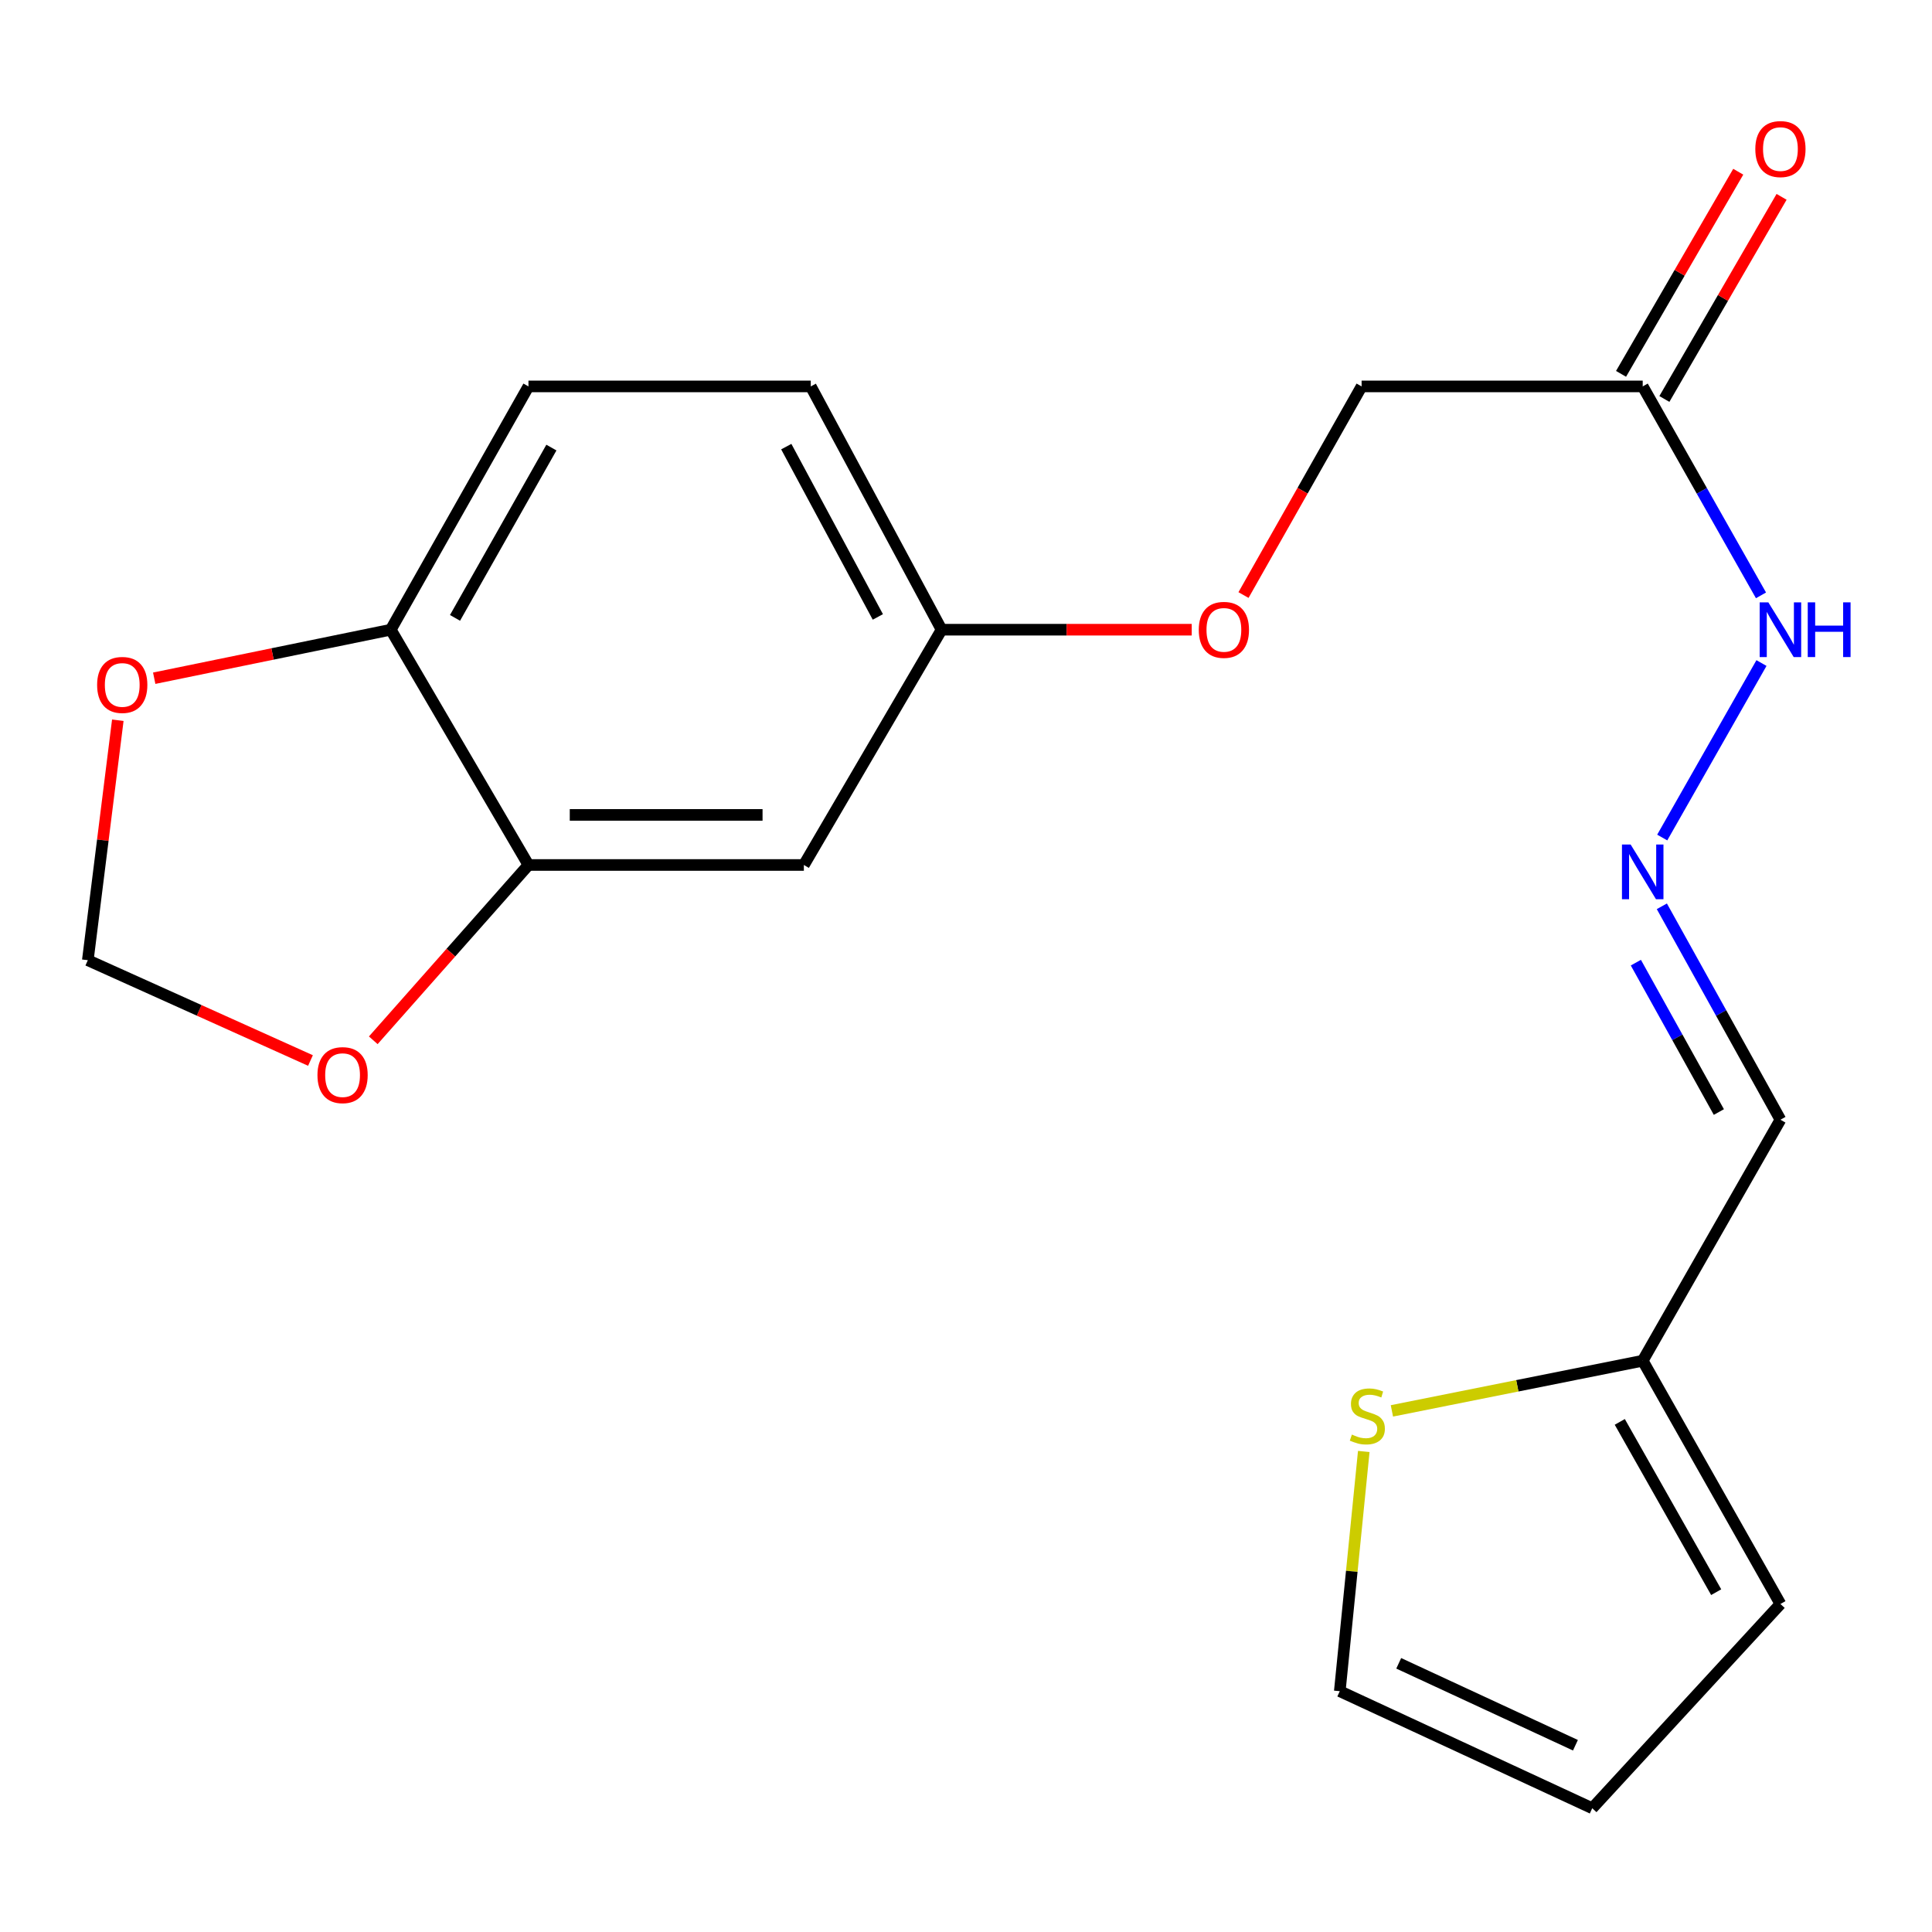 <?xml version='1.0' encoding='iso-8859-1'?>
<svg version='1.1' baseProfile='full'
              xmlns='http://www.w3.org/2000/svg'
                      xmlns:rdkit='http://www.rdkit.org/xml'
                      xmlns:xlink='http://www.w3.org/1999/xlink'
                  xml:space='preserve'
width='1000px' height='1000px' viewBox='0 0 1000 1000'>
<!-- END OF HEADER -->
<rect style='opacity:1.0;fill:#FFFFFF;stroke:none' width='1000' height='1000' x='0' y='0'> </rect>
<path class='bond-10' d='M 850.265,200.008 L 880.875,254.083' style='fill:none;fill-rule:evenodd;stroke:#000000;stroke-width:6px;stroke-linecap:butt;stroke-linejoin:miter;stroke-opacity:1' />
<path class='bond-10' d='M 880.875,254.083 L 911.484,308.158' style='fill:none;fill-rule:evenodd;stroke:#0000FF;stroke-width:6px;stroke-linecap:butt;stroke-linejoin:miter;stroke-opacity:1' />
<path class='bond-13' d='M 861.479,206.51 L 891.811,154.2' style='fill:none;fill-rule:evenodd;stroke:#000000;stroke-width:6px;stroke-linecap:butt;stroke-linejoin:miter;stroke-opacity:1' />
<path class='bond-13' d='M 891.811,154.2 L 922.143,101.891' style='fill:none;fill-rule:evenodd;stroke:#FF0000;stroke-width:6px;stroke-linecap:butt;stroke-linejoin:miter;stroke-opacity:1' />
<path class='bond-13' d='M 839.051,193.505 L 869.383,141.195' style='fill:none;fill-rule:evenodd;stroke:#000000;stroke-width:6px;stroke-linecap:butt;stroke-linejoin:miter;stroke-opacity:1' />
<path class='bond-13' d='M 869.383,141.195 L 899.714,88.886' style='fill:none;fill-rule:evenodd;stroke:#FF0000;stroke-width:6px;stroke-linecap:butt;stroke-linejoin:miter;stroke-opacity:1' />
<path class='bond-17' d='M 850.265,200.008 L 704.764,200.008' style='fill:none;fill-rule:evenodd;stroke:#000000;stroke-width:6px;stroke-linecap:butt;stroke-linejoin:miter;stroke-opacity:1' />
<path class='bond-0' d='M 273.53,447.715 L 416.079,447.715' style='fill:none;fill-rule:evenodd;stroke:#000000;stroke-width:6px;stroke-linecap:butt;stroke-linejoin:miter;stroke-opacity:1' />
<path class='bond-0' d='M 294.912,421.789 L 394.697,421.789' style='fill:none;fill-rule:evenodd;stroke:#000000;stroke-width:6px;stroke-linecap:butt;stroke-linejoin:miter;stroke-opacity:1' />
<path class='bond-6' d='M 273.53,447.715 L 233.368,493.084' style='fill:none;fill-rule:evenodd;stroke:#000000;stroke-width:6px;stroke-linecap:butt;stroke-linejoin:miter;stroke-opacity:1' />
<path class='bond-6' d='M 233.368,493.084 L 193.205,538.453' style='fill:none;fill-rule:evenodd;stroke:#FF0000;stroke-width:6px;stroke-linecap:butt;stroke-linejoin:miter;stroke-opacity:1' />
<path class='bond-20' d='M 273.53,447.715 L 202.263,325.935' style='fill:none;fill-rule:evenodd;stroke:#000000;stroke-width:6px;stroke-linecap:butt;stroke-linejoin:miter;stroke-opacity:1' />
<path class='bond-1' d='M 850.265,704.309 L 921.547,579.562' style='fill:none;fill-rule:evenodd;stroke:#000000;stroke-width:6px;stroke-linecap:butt;stroke-linejoin:miter;stroke-opacity:1' />
<path class='bond-3' d='M 850.265,704.309 L 785.355,717.289' style='fill:none;fill-rule:evenodd;stroke:#000000;stroke-width:6px;stroke-linecap:butt;stroke-linejoin:miter;stroke-opacity:1' />
<path class='bond-3' d='M 785.355,717.289 L 720.445,730.27' style='fill:none;fill-rule:evenodd;stroke:#CCCC00;stroke-width:6px;stroke-linecap:butt;stroke-linejoin:miter;stroke-opacity:1' />
<path class='bond-12' d='M 850.265,704.309 L 921.547,830.222' style='fill:none;fill-rule:evenodd;stroke:#000000;stroke-width:6px;stroke-linecap:butt;stroke-linejoin:miter;stroke-opacity:1' />
<path class='bond-12' d='M 838.396,735.968 L 888.293,824.107' style='fill:none;fill-rule:evenodd;stroke:#000000;stroke-width:6px;stroke-linecap:butt;stroke-linejoin:miter;stroke-opacity:1' />
<path class='bond-2' d='M 860.368,433.508 L 911.734,343.189' style='fill:none;fill-rule:evenodd;stroke:#0000FF;stroke-width:6px;stroke-linecap:butt;stroke-linejoin:miter;stroke-opacity:1' />
<path class='bond-7' d='M 860.172,469.101 L 890.859,524.332' style='fill:none;fill-rule:evenodd;stroke:#0000FF;stroke-width:6px;stroke-linecap:butt;stroke-linejoin:miter;stroke-opacity:1' />
<path class='bond-7' d='M 890.859,524.332 L 921.547,579.562' style='fill:none;fill-rule:evenodd;stroke:#000000;stroke-width:6px;stroke-linecap:butt;stroke-linejoin:miter;stroke-opacity:1' />
<path class='bond-7' d='M 846.715,498.262 L 868.197,536.924' style='fill:none;fill-rule:evenodd;stroke:#0000FF;stroke-width:6px;stroke-linecap:butt;stroke-linejoin:miter;stroke-opacity:1' />
<path class='bond-7' d='M 868.197,536.924 L 889.678,575.585' style='fill:none;fill-rule:evenodd;stroke:#000000;stroke-width:6px;stroke-linecap:butt;stroke-linejoin:miter;stroke-opacity:1' />
<path class='bond-11' d='M 705.884,751.274 L 699.678,813.318' style='fill:none;fill-rule:evenodd;stroke:#CCCC00;stroke-width:6px;stroke-linecap:butt;stroke-linejoin:miter;stroke-opacity:1' />
<path class='bond-11' d='M 699.678,813.318 L 693.471,875.362' style='fill:none;fill-rule:evenodd;stroke:#000000;stroke-width:6px;stroke-linecap:butt;stroke-linejoin:miter;stroke-opacity:1' />
<path class='bond-4' d='M 416.079,447.715 L 487.361,325.935' style='fill:none;fill-rule:evenodd;stroke:#000000;stroke-width:6px;stroke-linecap:butt;stroke-linejoin:miter;stroke-opacity:1' />
<path class='bond-5' d='M 202.263,325.935 L 273.53,200.008' style='fill:none;fill-rule:evenodd;stroke:#000000;stroke-width:6px;stroke-linecap:butt;stroke-linejoin:miter;stroke-opacity:1' />
<path class='bond-5' d='M 235.516,319.815 L 285.403,231.666' style='fill:none;fill-rule:evenodd;stroke:#000000;stroke-width:6px;stroke-linecap:butt;stroke-linejoin:miter;stroke-opacity:1' />
<path class='bond-8' d='M 202.263,325.935 L 141.041,338.49' style='fill:none;fill-rule:evenodd;stroke:#000000;stroke-width:6px;stroke-linecap:butt;stroke-linejoin:miter;stroke-opacity:1' />
<path class='bond-8' d='M 141.041,338.49 L 79.819,351.046' style='fill:none;fill-rule:evenodd;stroke:#FF0000;stroke-width:6px;stroke-linecap:butt;stroke-linejoin:miter;stroke-opacity:1' />
<path class='bond-9' d='M 160.701,548.917 L 103.078,522.96' style='fill:none;fill-rule:evenodd;stroke:#FF0000;stroke-width:6px;stroke-linecap:butt;stroke-linejoin:miter;stroke-opacity:1' />
<path class='bond-9' d='M 103.078,522.96 L 45.455,497.003' style='fill:none;fill-rule:evenodd;stroke:#000000;stroke-width:6px;stroke-linecap:butt;stroke-linejoin:miter;stroke-opacity:1' />
<path class='bond-22' d='M 60.978,372.791 L 53.216,434.897' style='fill:none;fill-rule:evenodd;stroke:#FF0000;stroke-width:6px;stroke-linecap:butt;stroke-linejoin:miter;stroke-opacity:1' />
<path class='bond-22' d='M 53.216,434.897 L 45.455,497.003' style='fill:none;fill-rule:evenodd;stroke:#000000;stroke-width:6px;stroke-linecap:butt;stroke-linejoin:miter;stroke-opacity:1' />
<path class='bond-21' d='M 693.471,875.362 L 824.138,935.942' style='fill:none;fill-rule:evenodd;stroke:#000000;stroke-width:6px;stroke-linecap:butt;stroke-linejoin:miter;stroke-opacity:1' />
<path class='bond-21' d='M 723.976,860.928 L 815.443,903.334' style='fill:none;fill-rule:evenodd;stroke:#000000;stroke-width:6px;stroke-linecap:butt;stroke-linejoin:miter;stroke-opacity:1' />
<path class='bond-14' d='M 921.547,830.222 L 824.138,935.942' style='fill:none;fill-rule:evenodd;stroke:#000000;stroke-width:6px;stroke-linecap:butt;stroke-linejoin:miter;stroke-opacity:1' />
<path class='bond-15' d='M 487.361,325.935 L 552.095,325.935' style='fill:none;fill-rule:evenodd;stroke:#000000;stroke-width:6px;stroke-linecap:butt;stroke-linejoin:miter;stroke-opacity:1' />
<path class='bond-15' d='M 552.095,325.935 L 616.829,325.935' style='fill:none;fill-rule:evenodd;stroke:#FF0000;stroke-width:6px;stroke-linecap:butt;stroke-linejoin:miter;stroke-opacity:1' />
<path class='bond-19' d='M 487.361,325.935 L 419.651,200.008' style='fill:none;fill-rule:evenodd;stroke:#000000;stroke-width:6px;stroke-linecap:butt;stroke-linejoin:miter;stroke-opacity:1' />
<path class='bond-19' d='M 454.37,319.324 L 406.973,231.174' style='fill:none;fill-rule:evenodd;stroke:#000000;stroke-width:6px;stroke-linecap:butt;stroke-linejoin:miter;stroke-opacity:1' />
<path class='bond-16' d='M 273.53,200.008 L 419.651,200.008' style='fill:none;fill-rule:evenodd;stroke:#000000;stroke-width:6px;stroke-linecap:butt;stroke-linejoin:miter;stroke-opacity:1' />
<path class='bond-18' d='M 704.764,200.008 L 674.2,254.003' style='fill:none;fill-rule:evenodd;stroke:#000000;stroke-width:6px;stroke-linecap:butt;stroke-linejoin:miter;stroke-opacity:1' />
<path class='bond-18' d='M 674.2,254.003 L 643.635,307.998' style='fill:none;fill-rule:evenodd;stroke:#FF0000;stroke-width:6px;stroke-linecap:butt;stroke-linejoin:miter;stroke-opacity:1' />
<path  class='atom-3' d='M 844.005 437.112
L 853.285 452.112
Q 854.205 453.592, 855.685 456.272
Q 857.165 458.952, 857.245 459.112
L 857.245 437.112
L 861.005 437.112
L 861.005 465.432
L 857.125 465.432
L 847.165 449.032
Q 846.005 447.112, 844.765 444.912
Q 843.565 442.712, 843.205 442.032
L 843.205 465.432
L 839.525 465.432
L 839.525 437.112
L 844.005 437.112
' fill='#0000FF'/>
<path  class='atom-4' d='M 699.731 742.533
Q 700.051 742.653, 701.371 743.213
Q 702.691 743.773, 704.131 744.133
Q 705.611 744.453, 707.051 744.453
Q 709.731 744.453, 711.291 743.173
Q 712.851 741.853, 712.851 739.573
Q 712.851 738.013, 712.051 737.053
Q 711.291 736.093, 710.091 735.573
Q 708.891 735.053, 706.891 734.453
Q 704.371 733.693, 702.851 732.973
Q 701.371 732.253, 700.291 730.733
Q 699.251 729.213, 699.251 726.653
Q 699.251 723.093, 701.651 720.893
Q 704.091 718.693, 708.891 718.693
Q 712.171 718.693, 715.891 720.253
L 714.971 723.333
Q 711.571 721.933, 709.011 721.933
Q 706.251 721.933, 704.731 723.093
Q 703.211 724.213, 703.251 726.173
Q 703.251 727.693, 704.011 728.613
Q 704.811 729.533, 705.931 730.053
Q 707.091 730.573, 709.011 731.173
Q 711.571 731.973, 713.091 732.773
Q 714.611 733.573, 715.691 735.213
Q 716.811 736.813, 716.811 739.573
Q 716.811 743.493, 714.171 745.613
Q 711.571 747.693, 707.211 747.693
Q 704.691 747.693, 702.771 747.133
Q 700.891 746.613, 698.651 745.693
L 699.731 742.533
' fill='#CCCC00'/>
<path  class='atom-7' d='M 164.316 556.482
Q 164.316 549.682, 167.676 545.882
Q 171.036 542.082, 177.316 542.082
Q 183.596 542.082, 186.956 545.882
Q 190.316 549.682, 190.316 556.482
Q 190.316 563.362, 186.916 567.282
Q 183.516 571.162, 177.316 571.162
Q 171.076 571.162, 167.676 567.282
Q 164.316 563.402, 164.316 556.482
M 177.316 567.962
Q 181.636 567.962, 183.956 565.082
Q 186.316 562.162, 186.316 556.482
Q 186.316 550.922, 183.956 548.122
Q 181.636 545.282, 177.316 545.282
Q 172.996 545.282, 170.636 548.082
Q 168.316 550.882, 168.316 556.482
Q 168.316 562.202, 170.636 565.082
Q 172.996 567.962, 177.316 567.962
' fill='#FF0000'/>
<path  class='atom-9' d='M 50.271 354.519
Q 50.271 347.719, 53.631 343.919
Q 56.991 340.119, 63.271 340.119
Q 69.551 340.119, 72.911 343.919
Q 76.271 347.719, 76.271 354.519
Q 76.271 361.399, 72.871 365.319
Q 69.471 369.199, 63.271 369.199
Q 57.031 369.199, 53.631 365.319
Q 50.271 361.439, 50.271 354.519
M 63.271 365.999
Q 67.591 365.999, 69.911 363.119
Q 72.271 360.199, 72.271 354.519
Q 72.271 348.959, 69.911 346.159
Q 67.591 343.319, 63.271 343.319
Q 58.951 343.319, 56.591 346.119
Q 54.271 348.919, 54.271 354.519
Q 54.271 360.239, 56.591 363.119
Q 58.951 365.999, 63.271 365.999
' fill='#FF0000'/>
<path  class='atom-11' d='M 915.287 311.775
L 924.567 326.775
Q 925.487 328.255, 926.967 330.935
Q 928.447 333.615, 928.527 333.775
L 928.527 311.775
L 932.287 311.775
L 932.287 340.095
L 928.407 340.095
L 918.447 323.695
Q 917.287 321.775, 916.047 319.575
Q 914.847 317.375, 914.487 316.695
L 914.487 340.095
L 910.807 340.095
L 910.807 311.775
L 915.287 311.775
' fill='#0000FF'/>
<path  class='atom-11' d='M 935.687 311.775
L 939.527 311.775
L 939.527 323.815
L 954.007 323.815
L 954.007 311.775
L 957.847 311.775
L 957.847 340.095
L 954.007 340.095
L 954.007 327.015
L 939.527 327.015
L 939.527 340.095
L 935.687 340.095
L 935.687 311.775
' fill='#0000FF'/>
<path  class='atom-14' d='M 908.547 77.156
Q 908.547 70.356, 911.907 66.556
Q 915.267 62.756, 921.547 62.756
Q 927.827 62.756, 931.187 66.556
Q 934.547 70.356, 934.547 77.156
Q 934.547 84.036, 931.147 87.956
Q 927.747 91.836, 921.547 91.836
Q 915.307 91.836, 911.907 87.956
Q 908.547 84.076, 908.547 77.156
M 921.547 88.636
Q 925.867 88.636, 928.187 85.756
Q 930.547 82.836, 930.547 77.156
Q 930.547 71.596, 928.187 68.796
Q 925.867 65.956, 921.547 65.956
Q 917.227 65.956, 914.867 68.756
Q 912.547 71.556, 912.547 77.156
Q 912.547 82.876, 914.867 85.756
Q 917.227 88.636, 921.547 88.636
' fill='#FF0000'/>
<path  class='atom-19' d='M 620.482 326.015
Q 620.482 319.215, 623.842 315.415
Q 627.202 311.615, 633.482 311.615
Q 639.762 311.615, 643.122 315.415
Q 646.482 319.215, 646.482 326.015
Q 646.482 332.895, 643.082 336.815
Q 639.682 340.695, 633.482 340.695
Q 627.242 340.695, 623.842 336.815
Q 620.482 332.935, 620.482 326.015
M 633.482 337.495
Q 637.802 337.495, 640.122 334.615
Q 642.482 331.695, 642.482 326.015
Q 642.482 320.455, 640.122 317.655
Q 637.802 314.815, 633.482 314.815
Q 629.162 314.815, 626.802 317.615
Q 624.482 320.415, 624.482 326.015
Q 624.482 331.735, 626.802 334.615
Q 629.162 337.495, 633.482 337.495
' fill='#FF0000'/>
</svg>
